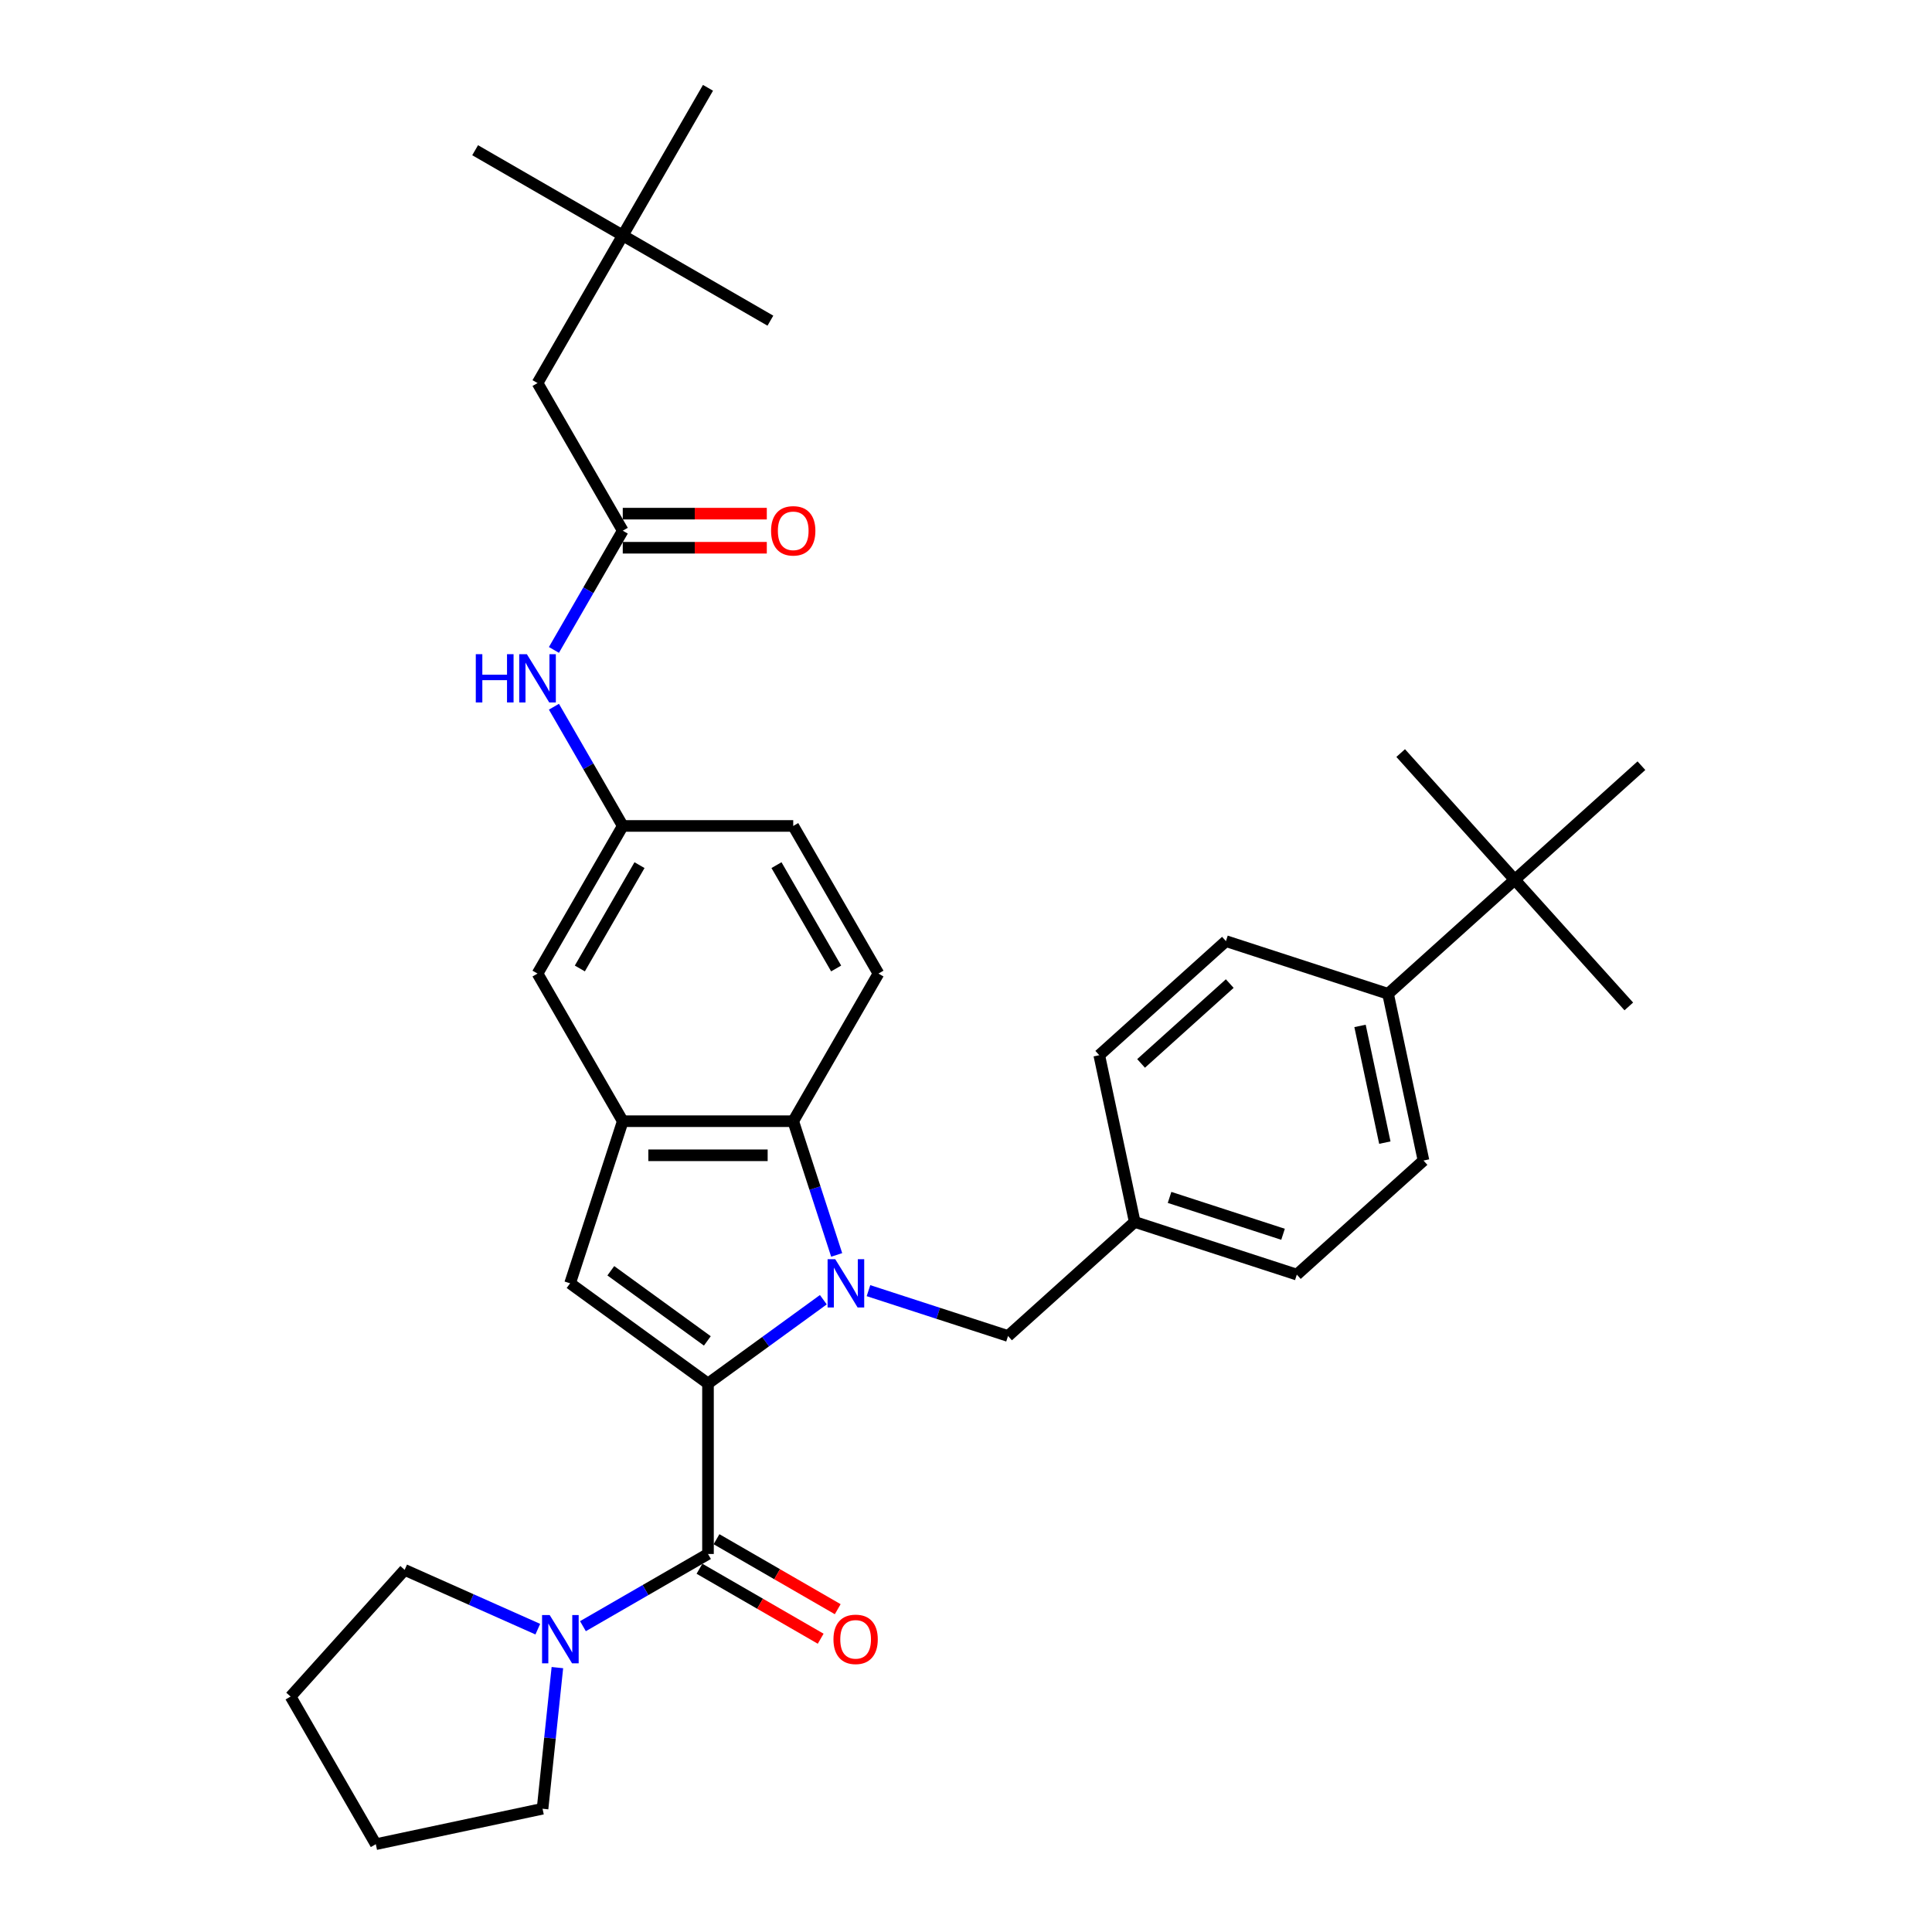 <?xml version='1.0' encoding='iso-8859-1'?>
<svg version='1.1' baseProfile='full'
              xmlns='http://www.w3.org/2000/svg'
                      xmlns:rdkit='http://www.rdkit.org/xml'
                      xmlns:xlink='http://www.w3.org/1999/xlink'
                  xml:space='preserve'
width='1000px' height='1000px' viewBox='0 0 1000 1000'>
<!-- END OF HEADER -->
<rect style='opacity:1.0;fill:#FFFFFF;stroke:none' width='1000' height='1000' x='0' y='0'> </rect>
<path class='bond-0' d='M 366.457,716.105 L 396.307,694.418' style='fill:none;fill-rule:evenodd;stroke:#000000;stroke-width:6px;stroke-linecap:butt;stroke-linejoin:miter;stroke-opacity:1' />
<path class='bond-0' d='M 396.307,694.418 L 426.156,672.731' style='fill:none;fill-rule:evenodd;stroke:#0000FF;stroke-width:6px;stroke-linecap:butt;stroke-linejoin:miter;stroke-opacity:1' />
<path class='bond-1' d='M 366.457,716.105 L 366.457,804.337' style='fill:none;fill-rule:evenodd;stroke:#000000;stroke-width:6px;stroke-linecap:butt;stroke-linejoin:miter;stroke-opacity:1' />
<path class='bond-2' d='M 366.457,716.105 L 295.076,664.244' style='fill:none;fill-rule:evenodd;stroke:#000000;stroke-width:6px;stroke-linecap:butt;stroke-linejoin:miter;stroke-opacity:1' />
<path class='bond-2' d='M 366.122,694.05 L 316.156,657.747' style='fill:none;fill-rule:evenodd;stroke:#000000;stroke-width:6px;stroke-linecap:butt;stroke-linejoin:miter;stroke-opacity:1' />
<path class='bond-3' d='M 433.062,649.545 L 421.817,614.938' style='fill:none;fill-rule:evenodd;stroke:#0000FF;stroke-width:6px;stroke-linecap:butt;stroke-linejoin:miter;stroke-opacity:1' />
<path class='bond-3' d='M 421.817,614.938 L 410.573,580.331' style='fill:none;fill-rule:evenodd;stroke:#000000;stroke-width:6px;stroke-linecap:butt;stroke-linejoin:miter;stroke-opacity:1' />
<path class='bond-4' d='M 449.52,668.04 L 485.636,679.774' style='fill:none;fill-rule:evenodd;stroke:#0000FF;stroke-width:6px;stroke-linecap:butt;stroke-linejoin:miter;stroke-opacity:1' />
<path class='bond-4' d='M 485.636,679.774 L 521.751,691.509' style='fill:none;fill-rule:evenodd;stroke:#000000;stroke-width:6px;stroke-linecap:butt;stroke-linejoin:miter;stroke-opacity:1' />
<path class='bond-5' d='M 366.457,804.337 L 334.093,823.023' style='fill:none;fill-rule:evenodd;stroke:#000000;stroke-width:6px;stroke-linecap:butt;stroke-linejoin:miter;stroke-opacity:1' />
<path class='bond-5' d='M 334.093,823.023 L 301.728,841.708' style='fill:none;fill-rule:evenodd;stroke:#0000FF;stroke-width:6px;stroke-linecap:butt;stroke-linejoin:miter;stroke-opacity:1' />
<path class='bond-6' d='M 362.046,811.978 L 393.413,830.088' style='fill:none;fill-rule:evenodd;stroke:#000000;stroke-width:6px;stroke-linecap:butt;stroke-linejoin:miter;stroke-opacity:1' />
<path class='bond-6' d='M 393.413,830.088 L 424.78,848.198' style='fill:none;fill-rule:evenodd;stroke:#FF0000;stroke-width:6px;stroke-linecap:butt;stroke-linejoin:miter;stroke-opacity:1' />
<path class='bond-6' d='M 370.869,796.696 L 402.236,814.806' style='fill:none;fill-rule:evenodd;stroke:#000000;stroke-width:6px;stroke-linecap:butt;stroke-linejoin:miter;stroke-opacity:1' />
<path class='bond-6' d='M 402.236,814.806 L 433.604,832.916' style='fill:none;fill-rule:evenodd;stroke:#FF0000;stroke-width:6px;stroke-linecap:butt;stroke-linejoin:miter;stroke-opacity:1' />
<path class='bond-7' d='M 295.076,664.244 L 322.341,580.331' style='fill:none;fill-rule:evenodd;stroke:#000000;stroke-width:6px;stroke-linecap:butt;stroke-linejoin:miter;stroke-opacity:1' />
<path class='bond-8' d='M 410.573,580.331 L 454.689,503.92' style='fill:none;fill-rule:evenodd;stroke:#000000;stroke-width:6px;stroke-linecap:butt;stroke-linejoin:miter;stroke-opacity:1' />
<path class='bond-9' d='M 410.573,580.331 L 322.341,580.331' style='fill:none;fill-rule:evenodd;stroke:#000000;stroke-width:6px;stroke-linecap:butt;stroke-linejoin:miter;stroke-opacity:1' />
<path class='bond-9' d='M 397.338,597.977 L 335.576,597.977' style='fill:none;fill-rule:evenodd;stroke:#000000;stroke-width:6px;stroke-linecap:butt;stroke-linejoin:miter;stroke-opacity:1' />
<path class='bond-10' d='M 322.341,580.331 L 278.225,503.92' style='fill:none;fill-rule:evenodd;stroke:#000000;stroke-width:6px;stroke-linecap:butt;stroke-linejoin:miter;stroke-opacity:1' />
<path class='bond-11' d='M 288.501,863.152 L 284.662,899.677' style='fill:none;fill-rule:evenodd;stroke:#0000FF;stroke-width:6px;stroke-linecap:butt;stroke-linejoin:miter;stroke-opacity:1' />
<path class='bond-11' d='M 284.662,899.677 L 280.824,936.201' style='fill:none;fill-rule:evenodd;stroke:#000000;stroke-width:6px;stroke-linecap:butt;stroke-linejoin:miter;stroke-opacity:1' />
<path class='bond-12' d='M 278.364,843.252 L 243.903,827.909' style='fill:none;fill-rule:evenodd;stroke:#0000FF;stroke-width:6px;stroke-linecap:butt;stroke-linejoin:miter;stroke-opacity:1' />
<path class='bond-12' d='M 243.903,827.909 L 209.443,812.566' style='fill:none;fill-rule:evenodd;stroke:#000000;stroke-width:6px;stroke-linecap:butt;stroke-linejoin:miter;stroke-opacity:1' />
<path class='bond-13' d='M 322.341,274.687 L 304.527,305.543' style='fill:none;fill-rule:evenodd;stroke:#000000;stroke-width:6px;stroke-linecap:butt;stroke-linejoin:miter;stroke-opacity:1' />
<path class='bond-13' d='M 304.527,305.543 L 286.712,336.399' style='fill:none;fill-rule:evenodd;stroke:#0000FF;stroke-width:6px;stroke-linecap:butt;stroke-linejoin:miter;stroke-opacity:1' />
<path class='bond-14' d='M 322.341,283.51 L 359.619,283.51' style='fill:none;fill-rule:evenodd;stroke:#000000;stroke-width:6px;stroke-linecap:butt;stroke-linejoin:miter;stroke-opacity:1' />
<path class='bond-14' d='M 359.619,283.51 L 396.897,283.51' style='fill:none;fill-rule:evenodd;stroke:#FF0000;stroke-width:6px;stroke-linecap:butt;stroke-linejoin:miter;stroke-opacity:1' />
<path class='bond-14' d='M 322.341,265.864 L 359.619,265.864' style='fill:none;fill-rule:evenodd;stroke:#000000;stroke-width:6px;stroke-linecap:butt;stroke-linejoin:miter;stroke-opacity:1' />
<path class='bond-14' d='M 359.619,265.864 L 396.897,265.864' style='fill:none;fill-rule:evenodd;stroke:#FF0000;stroke-width:6px;stroke-linecap:butt;stroke-linejoin:miter;stroke-opacity:1' />
<path class='bond-15' d='M 322.341,274.687 L 278.225,198.276' style='fill:none;fill-rule:evenodd;stroke:#000000;stroke-width:6px;stroke-linecap:butt;stroke-linejoin:miter;stroke-opacity:1' />
<path class='bond-16' d='M 521.751,691.509 L 587.32,632.471' style='fill:none;fill-rule:evenodd;stroke:#000000;stroke-width:6px;stroke-linecap:butt;stroke-linejoin:miter;stroke-opacity:1' />
<path class='bond-17' d='M 454.689,503.92 L 410.573,427.509' style='fill:none;fill-rule:evenodd;stroke:#000000;stroke-width:6px;stroke-linecap:butt;stroke-linejoin:miter;stroke-opacity:1' />
<path class='bond-17' d='M 432.789,501.281 L 401.908,447.794' style='fill:none;fill-rule:evenodd;stroke:#000000;stroke-width:6px;stroke-linecap:butt;stroke-linejoin:miter;stroke-opacity:1' />
<path class='bond-18' d='M 286.712,365.797 L 304.527,396.653' style='fill:none;fill-rule:evenodd;stroke:#0000FF;stroke-width:6px;stroke-linecap:butt;stroke-linejoin:miter;stroke-opacity:1' />
<path class='bond-18' d='M 304.527,396.653 L 322.341,427.509' style='fill:none;fill-rule:evenodd;stroke:#000000;stroke-width:6px;stroke-linecap:butt;stroke-linejoin:miter;stroke-opacity:1' />
<path class='bond-19' d='M 278.225,503.92 L 322.341,427.509' style='fill:none;fill-rule:evenodd;stroke:#000000;stroke-width:6px;stroke-linecap:butt;stroke-linejoin:miter;stroke-opacity:1' />
<path class='bond-19' d='M 300.125,501.281 L 331.006,447.794' style='fill:none;fill-rule:evenodd;stroke:#000000;stroke-width:6px;stroke-linecap:butt;stroke-linejoin:miter;stroke-opacity:1' />
<path class='bond-20' d='M 784.027,455.355 L 718.458,514.393' style='fill:none;fill-rule:evenodd;stroke:#000000;stroke-width:6px;stroke-linecap:butt;stroke-linejoin:miter;stroke-opacity:1' />
<path class='bond-21' d='M 784.027,455.355 L 843.066,520.924' style='fill:none;fill-rule:evenodd;stroke:#000000;stroke-width:6px;stroke-linecap:butt;stroke-linejoin:miter;stroke-opacity:1' />
<path class='bond-22' d='M 784.027,455.355 L 724.988,389.786' style='fill:none;fill-rule:evenodd;stroke:#000000;stroke-width:6px;stroke-linecap:butt;stroke-linejoin:miter;stroke-opacity:1' />
<path class='bond-23' d='M 784.027,455.355 L 849.596,396.316' style='fill:none;fill-rule:evenodd;stroke:#000000;stroke-width:6px;stroke-linecap:butt;stroke-linejoin:miter;stroke-opacity:1' />
<path class='bond-24' d='M 718.458,514.393 L 736.802,600.697' style='fill:none;fill-rule:evenodd;stroke:#000000;stroke-width:6px;stroke-linecap:butt;stroke-linejoin:miter;stroke-opacity:1' />
<path class='bond-24' d='M 703.949,531.008 L 716.79,591.42' style='fill:none;fill-rule:evenodd;stroke:#000000;stroke-width:6px;stroke-linecap:butt;stroke-linejoin:miter;stroke-opacity:1' />
<path class='bond-25' d='M 718.458,514.393 L 634.545,487.128' style='fill:none;fill-rule:evenodd;stroke:#000000;stroke-width:6px;stroke-linecap:butt;stroke-linejoin:miter;stroke-opacity:1' />
<path class='bond-26' d='M 322.341,427.509 L 410.573,427.509' style='fill:none;fill-rule:evenodd;stroke:#000000;stroke-width:6px;stroke-linecap:butt;stroke-linejoin:miter;stroke-opacity:1' />
<path class='bond-27' d='M 278.225,198.276 L 322.341,121.865' style='fill:none;fill-rule:evenodd;stroke:#000000;stroke-width:6px;stroke-linecap:butt;stroke-linejoin:miter;stroke-opacity:1' />
<path class='bond-28' d='M 322.341,121.865 L 245.93,77.75' style='fill:none;fill-rule:evenodd;stroke:#000000;stroke-width:6px;stroke-linecap:butt;stroke-linejoin:miter;stroke-opacity:1' />
<path class='bond-29' d='M 322.341,121.865 L 398.752,165.981' style='fill:none;fill-rule:evenodd;stroke:#000000;stroke-width:6px;stroke-linecap:butt;stroke-linejoin:miter;stroke-opacity:1' />
<path class='bond-30' d='M 322.341,121.865 L 366.457,45.455' style='fill:none;fill-rule:evenodd;stroke:#000000;stroke-width:6px;stroke-linecap:butt;stroke-linejoin:miter;stroke-opacity:1' />
<path class='bond-31' d='M 736.802,600.697 L 671.234,659.736' style='fill:none;fill-rule:evenodd;stroke:#000000;stroke-width:6px;stroke-linecap:butt;stroke-linejoin:miter;stroke-opacity:1' />
<path class='bond-32' d='M 634.545,487.128 L 568.976,546.167' style='fill:none;fill-rule:evenodd;stroke:#000000;stroke-width:6px;stroke-linecap:butt;stroke-linejoin:miter;stroke-opacity:1' />
<path class='bond-32' d='M 636.517,509.098 L 590.619,550.425' style='fill:none;fill-rule:evenodd;stroke:#000000;stroke-width:6px;stroke-linecap:butt;stroke-linejoin:miter;stroke-opacity:1' />
<path class='bond-33' d='M 587.32,632.471 L 568.976,546.167' style='fill:none;fill-rule:evenodd;stroke:#000000;stroke-width:6px;stroke-linecap:butt;stroke-linejoin:miter;stroke-opacity:1' />
<path class='bond-34' d='M 587.32,632.471 L 671.234,659.736' style='fill:none;fill-rule:evenodd;stroke:#000000;stroke-width:6px;stroke-linecap:butt;stroke-linejoin:miter;stroke-opacity:1' />
<path class='bond-34' d='M 605.36,619.778 L 664.1,638.863' style='fill:none;fill-rule:evenodd;stroke:#000000;stroke-width:6px;stroke-linecap:butt;stroke-linejoin:miter;stroke-opacity:1' />
<path class='bond-35' d='M 280.824,936.201 L 194.52,954.545' style='fill:none;fill-rule:evenodd;stroke:#000000;stroke-width:6px;stroke-linecap:butt;stroke-linejoin:miter;stroke-opacity:1' />
<path class='bond-36' d='M 209.443,812.566 L 150.404,878.135' style='fill:none;fill-rule:evenodd;stroke:#000000;stroke-width:6px;stroke-linecap:butt;stroke-linejoin:miter;stroke-opacity:1' />
<path class='bond-37' d='M 194.52,954.545 L 150.404,878.135' style='fill:none;fill-rule:evenodd;stroke:#000000;stroke-width:6px;stroke-linecap:butt;stroke-linejoin:miter;stroke-opacity:1' />
<path  class='atom-1' d='M 432.315 651.75
L 440.503 664.985
Q 441.314 666.291, 442.62 668.656
Q 443.926 671.02, 443.997 671.161
L 443.997 651.75
L 447.314 651.75
L 447.314 676.738
L 443.891 676.738
L 435.103 662.268
Q 434.079 660.574, 432.985 658.632
Q 431.927 656.691, 431.609 656.091
L 431.609 676.738
L 428.362 676.738
L 428.362 651.75
L 432.315 651.75
' fill='#0000FF'/>
<path  class='atom-6' d='M 284.523 835.959
L 292.711 849.194
Q 293.523 850.5, 294.828 852.864
Q 296.134 855.229, 296.205 855.37
L 296.205 835.959
L 299.522 835.959
L 299.522 860.946
L 296.099 860.946
L 287.311 846.476
Q 286.288 844.782, 285.194 842.841
Q 284.135 840.9, 283.817 840.3
L 283.817 860.946
L 280.57 860.946
L 280.57 835.959
L 284.523 835.959
' fill='#0000FF'/>
<path  class='atom-10' d='M 246.268 338.604
L 249.656 338.604
L 249.656 349.228
L 262.432 349.228
L 262.432 338.604
L 265.82 338.604
L 265.82 363.592
L 262.432 363.592
L 262.432 352.051
L 249.656 352.051
L 249.656 363.592
L 246.268 363.592
L 246.268 338.604
' fill='#0000FF'/>
<path  class='atom-10' d='M 272.702 338.604
L 280.89 351.839
Q 281.702 353.145, 283.008 355.51
Q 284.313 357.874, 284.384 358.015
L 284.384 338.604
L 287.702 338.604
L 287.702 363.592
L 284.278 363.592
L 275.49 349.122
Q 274.467 347.428, 273.373 345.486
Q 272.314 343.545, 271.996 342.945
L 271.996 363.592
L 268.749 363.592
L 268.749 338.604
L 272.702 338.604
' fill='#0000FF'/>
<path  class='atom-12' d='M 431.398 848.523
Q 431.398 842.524, 434.362 839.171
Q 437.327 835.818, 442.868 835.818
Q 448.409 835.818, 451.374 839.171
Q 454.338 842.524, 454.338 848.523
Q 454.338 854.594, 451.338 858.052
Q 448.338 861.476, 442.868 861.476
Q 437.362 861.476, 434.362 858.052
Q 431.398 854.629, 431.398 848.523
M 442.868 858.652
Q 446.68 858.652, 448.727 856.111
Q 450.809 853.535, 450.809 848.523
Q 450.809 843.618, 448.727 841.147
Q 446.68 838.641, 442.868 838.641
Q 439.056 838.641, 436.974 841.112
Q 434.927 843.582, 434.927 848.523
Q 434.927 853.57, 436.974 856.111
Q 439.056 858.652, 442.868 858.652
' fill='#FF0000'/>
<path  class='atom-16' d='M 399.103 274.758
Q 399.103 268.758, 402.067 265.405
Q 405.032 262.052, 410.573 262.052
Q 416.114 262.052, 419.078 265.405
Q 422.043 268.758, 422.043 274.758
Q 422.043 280.828, 419.043 284.287
Q 416.043 287.71, 410.573 287.71
Q 405.067 287.71, 402.067 284.287
Q 399.103 280.863, 399.103 274.758
M 410.573 284.887
Q 414.385 284.887, 416.432 282.346
Q 418.514 279.769, 418.514 274.758
Q 418.514 269.852, 416.432 267.382
Q 414.385 264.876, 410.573 264.876
Q 406.761 264.876, 404.679 267.346
Q 402.632 269.817, 402.632 274.758
Q 402.632 279.805, 404.679 282.346
Q 406.761 284.887, 410.573 284.887
' fill='#FF0000'/>
</svg>
